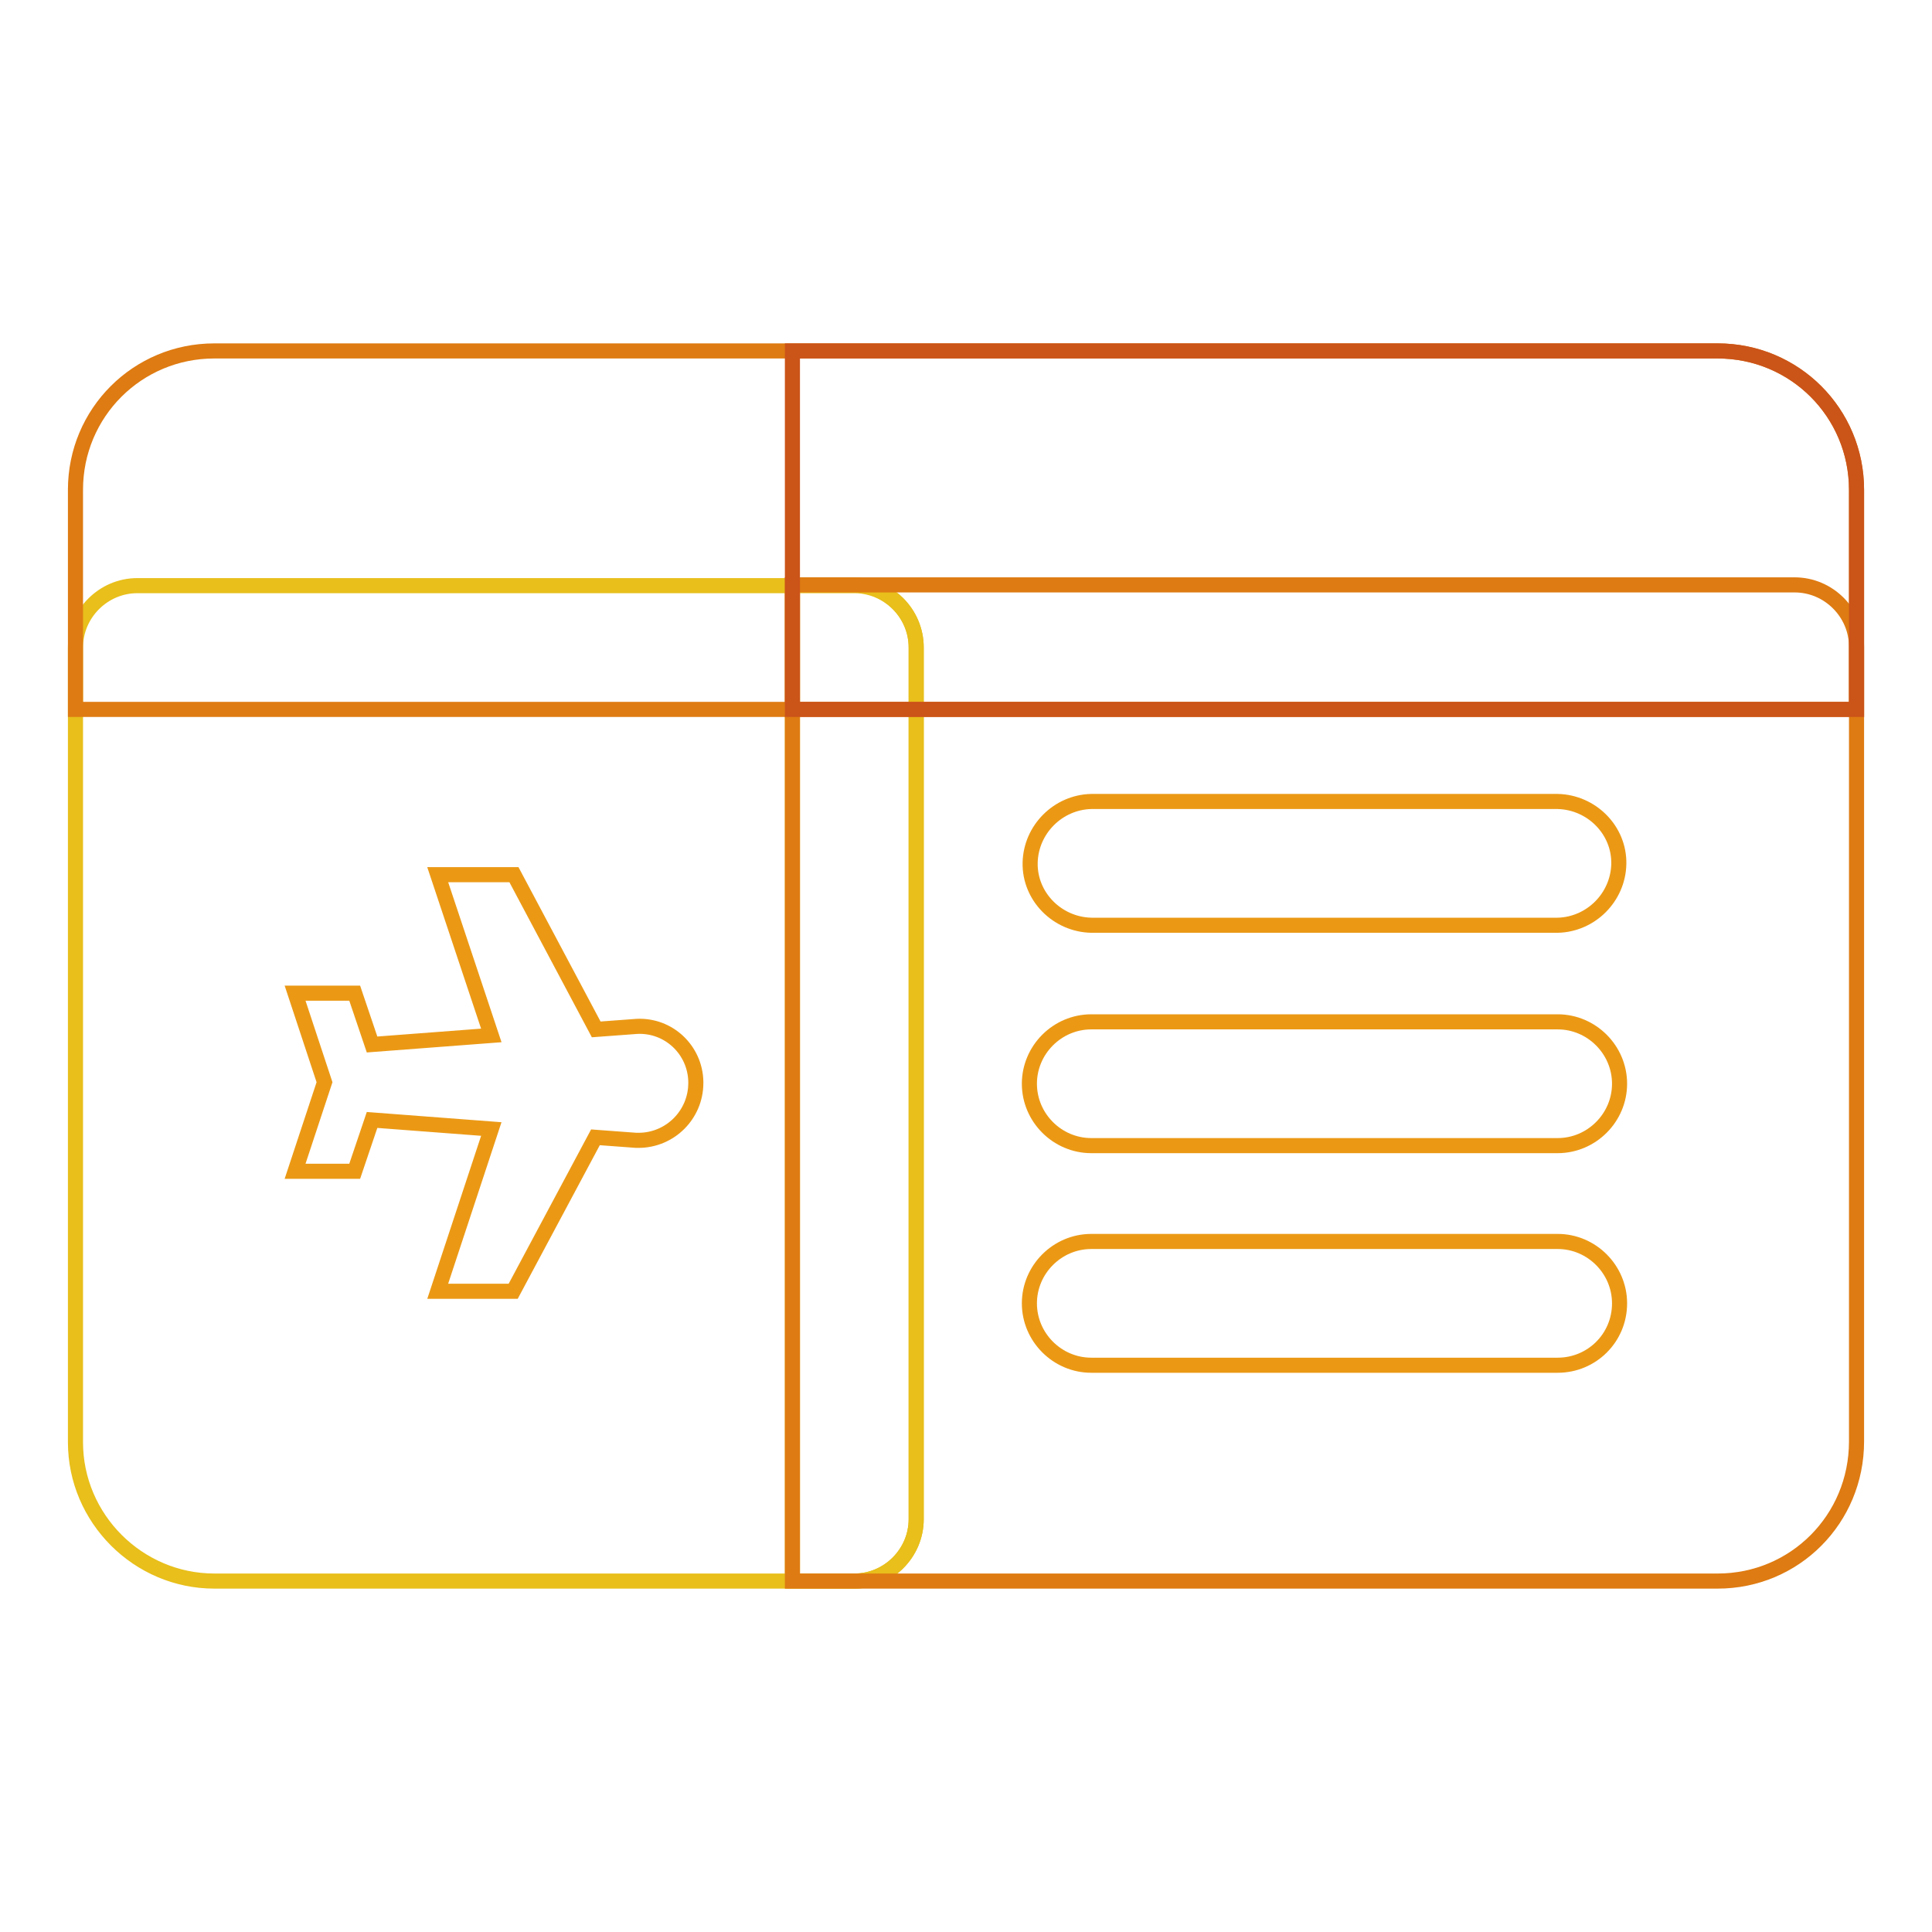 <?xml version="1.0" encoding="utf-8"?>
<!-- Svg Vector Icons : http://www.onlinewebfonts.com/icon -->
<!DOCTYPE svg PUBLIC "-//W3C//DTD SVG 1.1//EN" "http://www.w3.org/Graphics/SVG/1.1/DTD/svg11.dtd">
<svg version="1.1" xmlns="http://www.w3.org/2000/svg" xmlns:xlink="http://www.w3.org/1999/xlink" x="0px" y="0px" viewBox="0 0 256 256" enable-background="new 0 0 256 256" xml:space="preserve">
<g> <path stroke-width="2" fill-opacity="0" stroke="#e8bf1b"  d="M113.2,209.5H28.4c-10.1,0-18.4-8.3-18.4-18.4V85.8c0-4.5,3.7-8.2,8.2-8.2l0,0h95c4.5,0,8.2,3.7,8.2,8.2 l0,0v115.5C121.4,205.8,117.7,209.5,113.2,209.5L113.2,209.5z"/> <path stroke-width="2" fill-opacity="0" stroke="#eb9915"  d="M92.2,143.5c0,4.2-3.4,7.6-7.6,7.6c-0.1,0-0.2,0-0.3,0l-5.4-0.4l-10.9,20.4H58l7.1-21.5l-15.8-1.2l-2.3,6.8 h-7.9l3.9-11.8l-3.9-11.8h7.9l2.3,6.8l15.8-1.2L58,115.9h10.1L79,136.4l5.4-0.4c4.2-0.2,7.7,3.1,7.8,7.3 C92.2,143.3,92.2,143.4,92.2,143.5L92.2,143.5z"/> <path stroke-width="2" fill-opacity="0" stroke="#e8bf1b"  d="M113.2,77.5H105v132h8.2c4.5,0,8.2-3.7,8.2-8.2l0,0V85.8C121.4,81.2,117.7,77.6,113.2,77.5L113.2,77.5 L113.2,77.5z"/> <path stroke-width="2" fill-opacity="0" stroke="#de7b12"  d="M227.6,209.5H105v-132h132.8c4.5,0,8.2,3.7,8.2,8.2v105.3C246,201.3,237.8,209.5,227.6,209.5L227.6,209.5z" /> <path stroke-width="2" fill-opacity="0" stroke="#eb9915"  d="M206.4,122.6h-61.8c-4.5-0.1-8.2-3.8-8.1-8.3c0.1-4.4,3.7-8,8.1-8.1h61.8c4.5,0.1,8.2,3.8,8.1,8.3 C214.4,118.9,210.8,122.5,206.4,122.6z M206.4,151.8h-61.8c-4.5,0-8.2-3.7-8.2-8.2s3.7-8.2,8.2-8.2h61.8c4.5,0,8.2,3.7,8.2,8.2 S210.9,151.8,206.4,151.8z M206.4,180.9h-61.8c-4.5,0-8.2-3.7-8.2-8.2c0-4.5,3.7-8.2,8.2-8.2h61.8c4.5,0,8.2,3.7,8.2,8.2 C214.6,177.3,210.9,180.9,206.4,180.9z"/> <path stroke-width="2" fill-opacity="0" stroke="#de7b12"  d="M246,94H10V64.9c0-10.2,8.2-18.4,18.4-18.4h199.2c10.2,0,18.4,8.2,18.4,18.4V94z"/> <path stroke-width="2" fill-opacity="0" stroke="#cb5419"  d="M246,64.9c0-10.2-8.2-18.4-18.4-18.4H105V94h141V64.9L246,64.9z"/></g>
</svg>